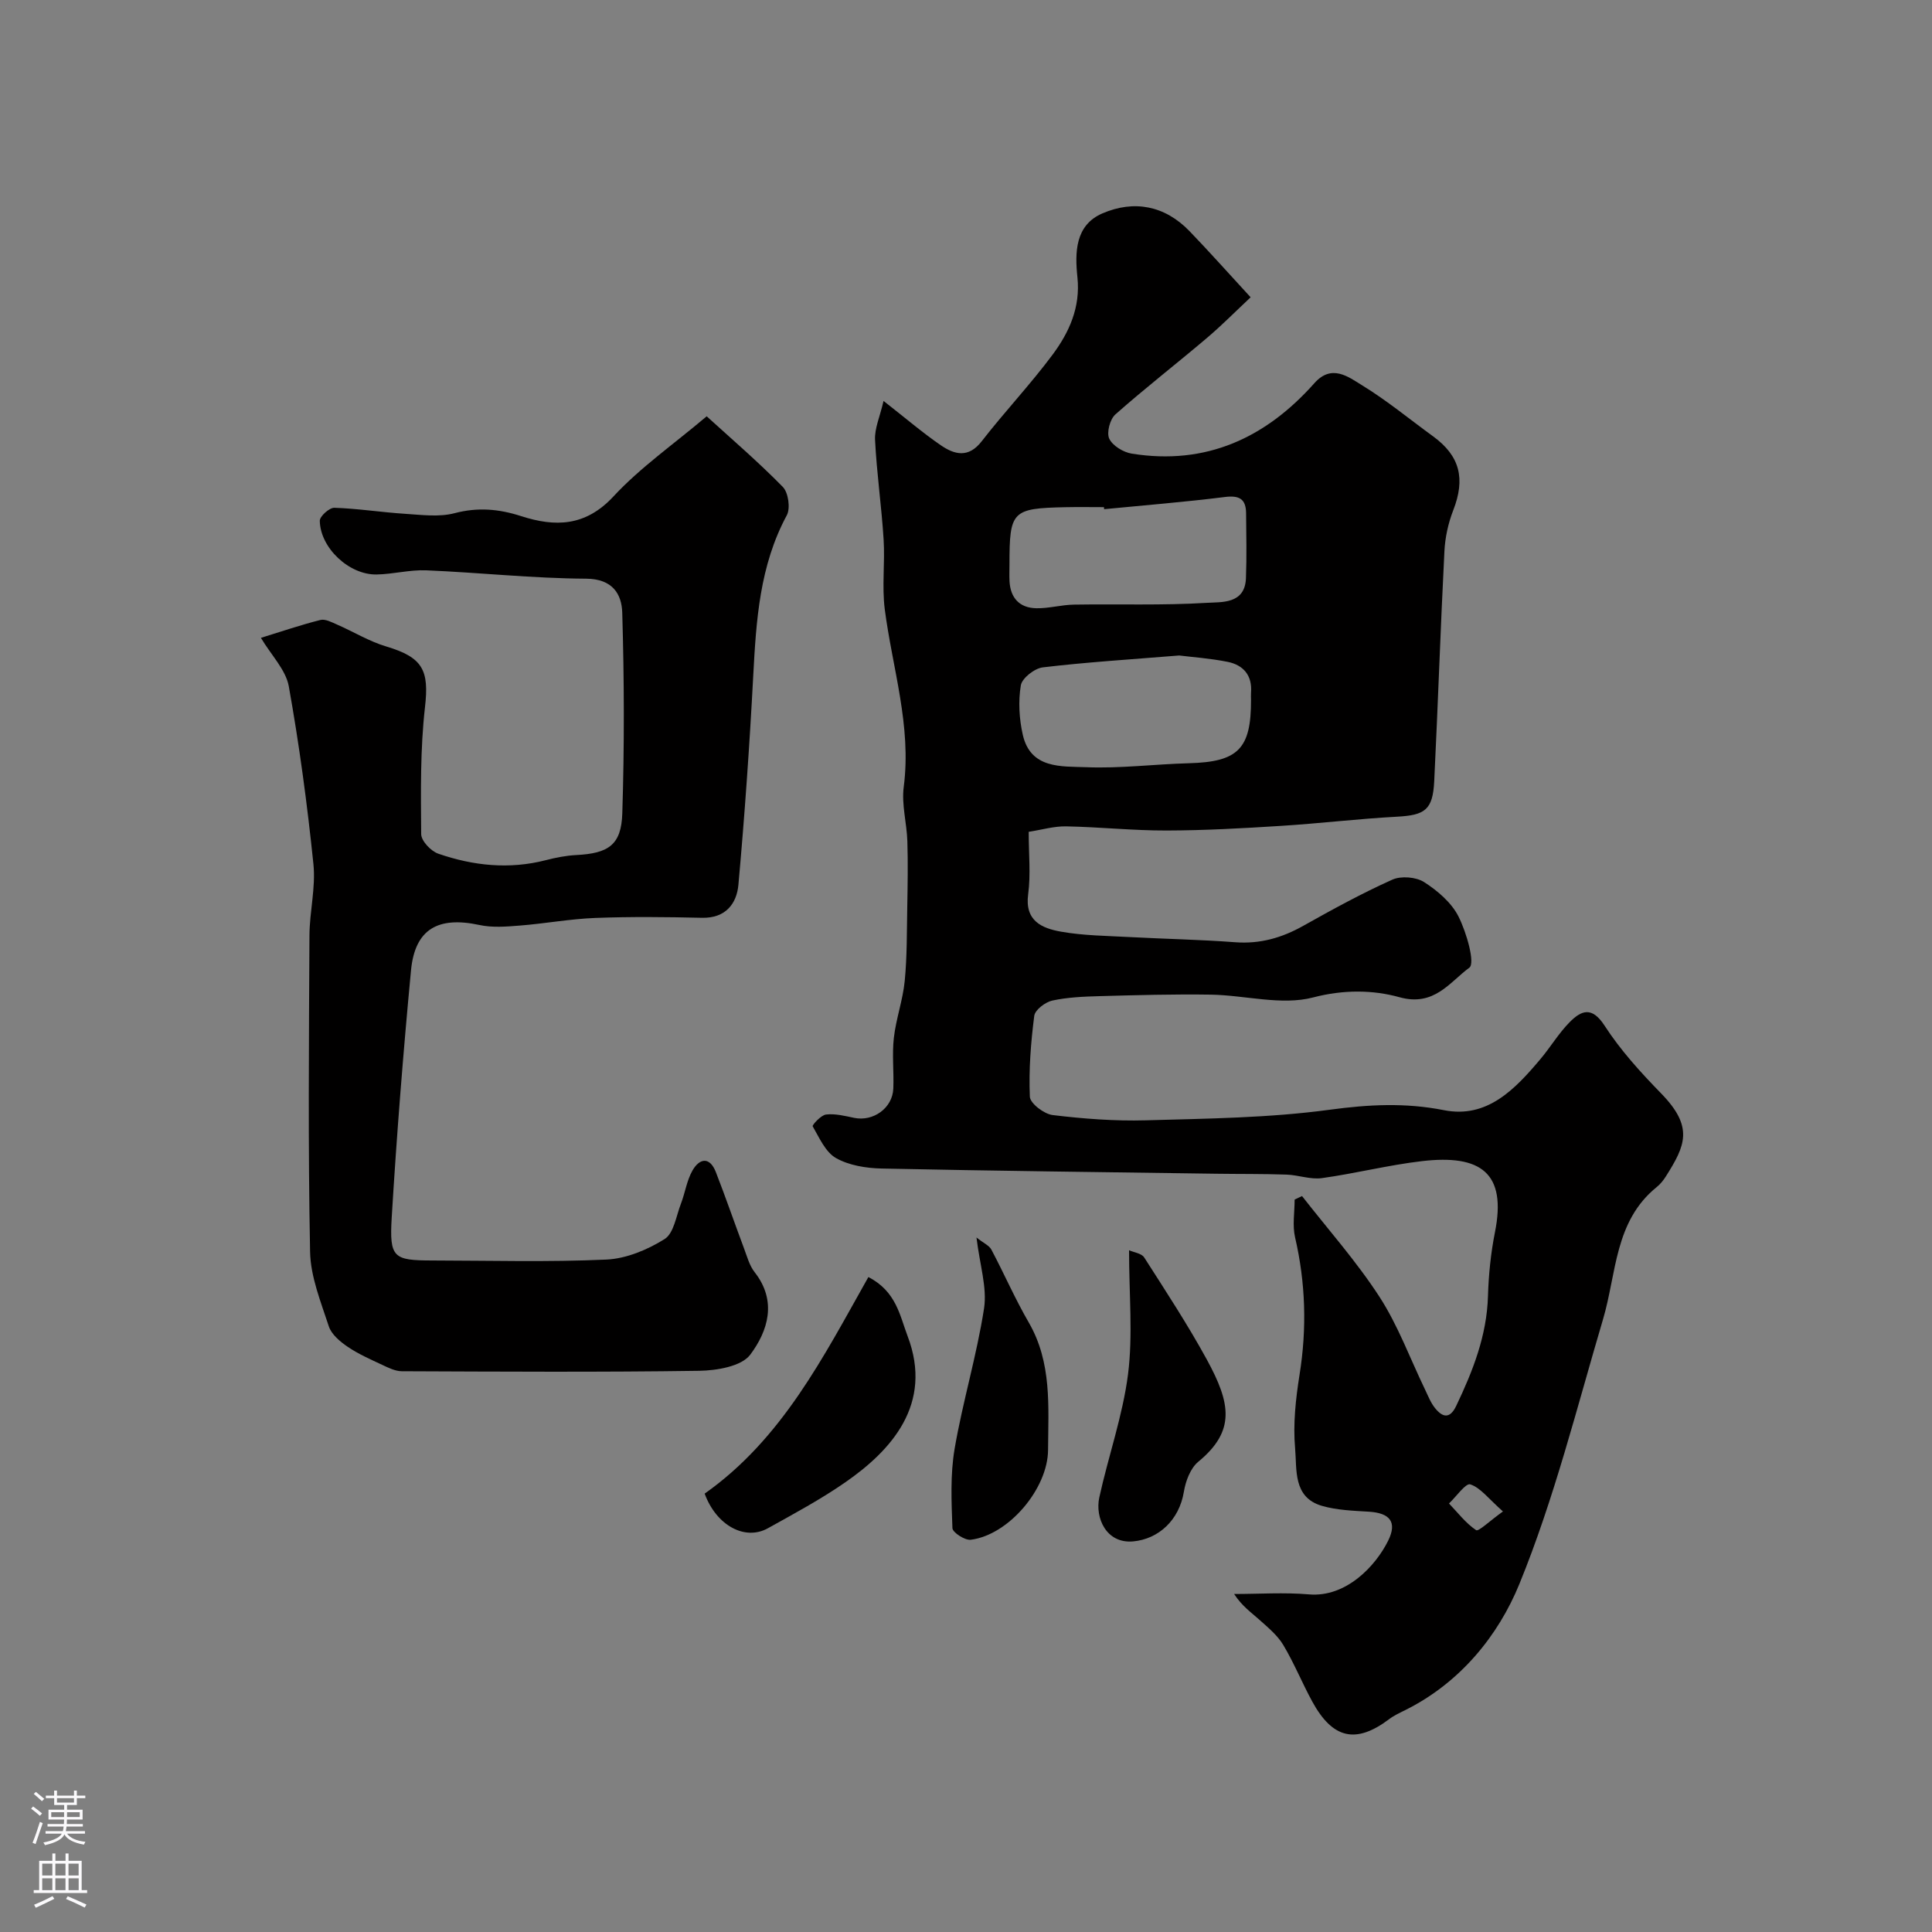 <svg enable-background="new 0 0 400 400" viewBox="0 0 400 400" xmlns="http://www.w3.org/2000/svg"><rect x="0" y="0" width="400" height="400" fill="#808080" stroke="none"/><g fill="#010000"><path d="m269.57 247.63c5.4 6.92 11.28 13.53 16.04 20.87 3.84 5.93 6.32 12.75 9.42 19.17.63 1.31 1.17 2.73 2.07 3.85 1.54 1.93 3.07 2.33 4.39-.44 3.45-7.23 6.34-14.55 6.58-22.74.13-4.41.58-8.87 1.44-13.2 2.47-12.32-2.93-16.16-15.11-14.74-6.95.81-13.79 2.56-20.73 3.52-2.35.32-4.85-.64-7.29-.73-4.85-.17-9.71-.11-14.57-.18-23.1-.33-46.2-.59-69.3-1.08-3.19-.07-6.72-.64-9.42-2.16-2.19-1.24-3.46-4.21-4.83-6.58-.14-.25 1.71-2.32 2.77-2.44 1.89-.22 3.9.29 5.81.69 3.96.82 7.95-2.02 8.11-6.06.14-3.49-.28-7.03.11-10.49.45-3.96 1.86-7.81 2.25-11.77.5-5.08.43-10.22.53-15.33.08-4.54.16-9.08.02-13.61-.12-3.77-1.23-7.61-.75-11.27 1.64-12.64-2.35-24.55-3.93-36.78-.61-4.76.07-9.66-.24-14.48-.43-6.87-1.43-13.71-1.77-20.58-.12-2.36 1-4.78 1.76-8.06 4.63 3.62 8.09 6.59 11.83 9.16 2.85 1.96 5.74 2.74 8.5-.82 4.73-6.1 10.06-11.73 14.66-17.91 3.44-4.63 5.8-9.8 5.15-16.02-.54-5.14-.49-10.8 5.17-13.24 6.56-2.82 12.92-1.63 18.05 3.69 4.01 4.16 7.85 8.48 12.64 13.68-3.14 2.94-6.01 5.85-9.12 8.48-6.26 5.31-12.75 10.34-18.89 15.78-1.12 1-1.85 3.77-1.26 5.02.7 1.47 2.92 2.81 4.66 3.09 15.37 2.47 27.74-3.25 37.81-14.59 3.58-4.03 7.01-1.32 9.89.45 5.13 3.14 9.82 7.02 14.7 10.57 5.56 4.05 6.7 8.77 4.16 15.29-1.04 2.67-1.69 5.64-1.83 8.51-.81 15.86-1.33 31.73-2.11 47.59-.29 5.96-1.93 7.04-7.73 7.35-8.02.43-16 1.4-24.02 1.9-7.88.5-15.77.94-23.66.96-6.93.02-13.87-.73-20.8-.86-2.51-.05-5.04.71-7.75 1.13 0 4.63.44 8.84-.11 12.92-.74 5.55 2.87 7.05 6.79 7.75 4.67.83 9.5.86 14.26 1.12 7.26.39 14.55.52 21.8 1.07 5.15.39 9.68-.91 14.11-3.4 6.04-3.39 12.13-6.73 18.44-9.56 1.81-.81 4.91-.56 6.58.51 2.79 1.79 5.67 4.25 7.12 7.13 1.65 3.27 3.49 9.67 2.24 10.59-4.05 2.95-7.25 8.13-14.48 6.11-5.42-1.51-11.53-1.61-17.86.05-6.55 1.71-14.06-.46-21.16-.58-7.68-.12-15.38.1-23.06.31-3.28.09-6.62.23-9.8.92-1.45.32-3.56 1.93-3.72 3.16-.71 5.54-1.15 11.18-.91 16.74.06 1.39 2.94 3.58 4.71 3.8 6.39.77 12.87 1.27 19.3 1.09 12.71-.36 25.5-.49 38.06-2.19 8.06-1.09 15.64-1.5 23.67.09 8.93 1.77 14.7-4.33 19.92-10.52 2.11-2.49 3.8-5.37 6.08-7.68 2.41-2.44 4.61-3.38 7.25.7 3.28 5.07 7.44 9.65 11.68 14 6.83 6.99 5.04 10.82 1.03 17.18-.52.83-1.17 1.64-1.93 2.25-8.76 7.09-8.28 17.85-11.1 27.36-5.44 18.38-10.1 37.13-17.32 54.81-4.4 10.77-12.31 20.45-23.55 26.07-1.17.58-2.38 1.13-3.41 1.91-6.86 5.16-11.68 4.12-15.92-3.64-2.1-3.85-3.75-7.95-6-11.71-1.2-2.01-3.15-3.61-4.93-5.21-1.69-1.52-3.59-2.81-5.25-5.35 5.17 0 10.38-.36 15.51.08 7.66.66 13.8-5.86 16.4-11.15 1.88-3.83.35-5.7-4-5.97-3.26-.2-6.63-.31-9.73-1.21-6.03-1.75-5.16-7.53-5.55-11.89-.45-5.03.12-10.24.92-15.27 1.53-9.58 1.26-18.98-.93-28.43-.57-2.48-.09-5.2-.09-7.82.54-.25 1.04-.49 1.53-.73zm-40.97-142.21c-.01-.14-.03-.28-.04-.42-2.66 0-5.32-.05-7.98.01-11.05.23-11.58.79-11.58 11.84 0 1.16-.05 2.33.01 3.49.19 3.5 2.11 5.53 5.56 5.59 2.59.05 5.18-.71 7.77-.75 9.17-.15 18.36.19 27.51-.37 3.06-.19 7.9.3 8.11-5.09.17-4.48.07-8.98.03-13.47-.03-2.95-1.41-3.73-4.4-3.35-8.31 1.04-16.66 1.71-24.99 2.52zm15.55 30.29c-10.23.83-19.27 1.39-28.24 2.46-1.72.2-4.31 2.23-4.56 3.73-.55 3.31-.34 6.94.41 10.24 1.62 7.1 8.01 6.5 13.11 6.7 7.07.29 14.18-.63 21.27-.82 10.18-.27 12.9-2.95 12.87-13.11 0-.5-.04-1 0-1.5.29-3.57-1.58-5.72-4.83-6.38-3.68-.74-7.45-.99-10.03-1.32zm67.02 177.22c-3.03-2.68-4.65-4.92-6.77-5.61-.94-.3-2.9 2.54-4.4 3.96 1.83 1.91 3.47 4.08 5.61 5.52.52.33 2.7-1.82 5.56-3.87z"/><path d="m54.02 132.06c4.26-1.31 8.24-2.68 12.31-3.7 1.02-.26 2.37.48 3.48.96 3.41 1.49 6.64 3.48 10.17 4.53 7.61 2.27 8.88 4.94 8.01 12.55-.99 8.69-.86 17.52-.79 26.29.01 1.41 2.02 3.54 3.55 4.06 7.24 2.5 14.68 3.29 22.25 1.34 2.05-.53 4.17-.95 6.28-1.06 6.67-.34 9.35-2.06 9.56-8.61.44-13.84.4-27.72-.01-41.56-.11-3.84-1.98-7.02-7.49-7.05-11.03-.06-22.05-1.27-33.09-1.73-3.41-.14-6.85.8-10.28.86-5.67.11-11.66-5.48-11.76-11.11-.02-.93 1.98-2.73 3.01-2.7 4.9.16 9.77.94 14.67 1.25 3.41.22 7.02.71 10.22-.13 4.81-1.27 9.19-.88 13.79.61 7.05 2.27 13.31 2.17 19.11-4.08 5.56-5.99 12.43-10.78 19.3-16.59 5.01 4.57 10.62 9.37 15.76 14.62 1.15 1.17 1.61 4.42.83 5.87-5.63 10.44-6.34 21.75-6.95 33.22-.76 14.44-1.77 28.88-3.07 43.28-.36 3.95-2.68 6.95-7.54 6.84-7.36-.17-14.73-.25-22.08.03-5.23.2-10.43 1.17-15.65 1.58-2.77.22-5.68.46-8.35-.12-8.59-1.85-13.36.85-14.17 9.43-1.61 17.02-2.96 34.08-3.99 51.14-.5 8.35.38 8.87 8.37 8.89 12.03.02 24.07.36 36.08-.19 4.11-.19 8.49-2.02 12.04-4.24 1.92-1.2 2.4-4.77 3.39-7.33.87-2.27 1.21-4.8 2.39-6.87 1.48-2.58 3.58-2.89 4.84.33 2.04 5.24 3.87 10.56 5.84 15.82.63 1.67 1.11 3.53 2.18 4.89 4.72 6.01 2.76 12.19-.89 17.08-1.82 2.44-6.94 3.29-10.58 3.35-20.52.3-41.05.17-61.58.09-1.35-.01-2.75-.71-4.03-1.31-2.45-1.15-4.96-2.25-7.18-3.76-1.56-1.06-3.34-2.55-3.89-4.22-1.65-5.05-3.78-10.26-3.88-15.45-.43-21.82-.24-43.65-.13-65.47.02-4.93 1.32-9.94.82-14.79-1.27-12.34-2.92-24.66-5.11-36.87-.64-3.39-3.63-6.39-5.76-9.97z"/><path d="m145.89 309.24c16.08-11.35 24.61-28.37 33.9-44.84 5.77 2.97 6.51 7.99 8.12 12.23 5.38 14.13-3.47 23.74-12.95 30.3-5.08 3.52-10.57 6.47-15.98 9.48-4.7 2.62-10.64-.51-13.09-7.17z"/><path d="m233.76 258.85c1.01.45 2.59.64 3.14 1.5 4.45 6.96 9 13.89 12.96 21.13 4.94 9.05 6 14.76-1.76 21.15-1.63 1.34-2.63 4.01-2.99 6.22-.97 5.88-5.24 9.8-10.51 10.28-5.58.5-7.92-4.91-7-9.11 1.87-8.54 4.85-16.91 5.95-25.52 1.02-8.1.21-16.42.21-25.65z"/><path d="m202.17 256.21c1.53 1.21 2.64 1.67 3.08 2.5 2.65 5 4.91 10.21 7.74 15.09 4.82 8.33 4.05 17.39 4 26.38-.04 8.04-8.16 17.63-16.01 18.61-1.21.15-3.76-1.51-3.79-2.41-.2-5.47-.46-11.06.45-16.41 1.67-9.76 4.59-19.32 6.1-29.1.65-4.29-.88-8.94-1.57-14.66z"/></g><path d="m6.44 374.46.42-.45c.65.47 1.27.95 1.85 1.44l-.45.49c-.65-.56-1.25-1.06-1.82-1.48m.93 7.33-.63-.26c.55-1.36 1.05-2.8 1.52-4.33.19.1.38.19.59.27-.46 1.29-.95 2.73-1.48 4.32m-.38-10.38.44-.42c.43.34 1.01.82 1.74 1.44l-.49.49c-.53-.51-1.09-1.01-1.69-1.51m2.5.35h1.72v-1.04h.59v1.04h3.52v-1.04h.59v1.04h1.75v.53h-1.75v1.42h-2.03v.97h3.22v2.03h-3.24c0 .35-.01.66-.03.93h3.32v.53h-3.37c-.03.27-.08.58-.15.94h3.96v.53h-3.71c.67.92 1.93 1.48 3.79 1.68-.13.24-.23.44-.29.59-2.13-.38-3.48-1.08-4.04-2.12-.43.97-1.77 1.72-4.03 2.23-.09-.19-.2-.37-.33-.55 2.1-.42 3.37-1.03 3.81-1.83h-3.36v-.53h3.58c.08-.29.13-.61.16-.94h-3.33v-.53h3.39c.02-.27.04-.58.04-.93h-3.23v-2.03h3.25v-.97h-2.07v-1.42h-1.73zm1.12 3.44v1h2.65c.01-.3.02-.44.01-.4v-.25-.35zm1.19-2h3.52v-.91h-3.52zm4.71 2h-2.63v.59c0 .15-.01.28-.01.4h2.64z" fill="#fbfafc"/><path d="m13.56 383.74h.63v1.52h2.72v6.07h1.13v.6h-11.06v-.6h1.13v-6.07h2.73v-1.52h.63v1.52h2.1v-1.52zm-2.69 8.83.38.56c-1.24.63-2.53 1.25-3.85 1.85-.1-.21-.21-.42-.34-.63 1.36-.55 2.63-1.15 3.81-1.78m-2.13-4.27h2.1v-2.45h-2.1zm0 3.04h2.1v-2.46h-2.1zm2.72-3.04h2.1v-2.45h-2.1zm0 3.04h2.1v-2.46h-2.1zm6.07 3.6c-1.41-.71-2.7-1.3-3.86-1.78l.35-.56c1.45.62 2.75 1.19 3.88 1.72zm-1.25-9.09h-2.1v2.45h2.1zm-2.09 5.49h2.1v-2.45h-2.1z" fill="#fbfafc"/></svg>